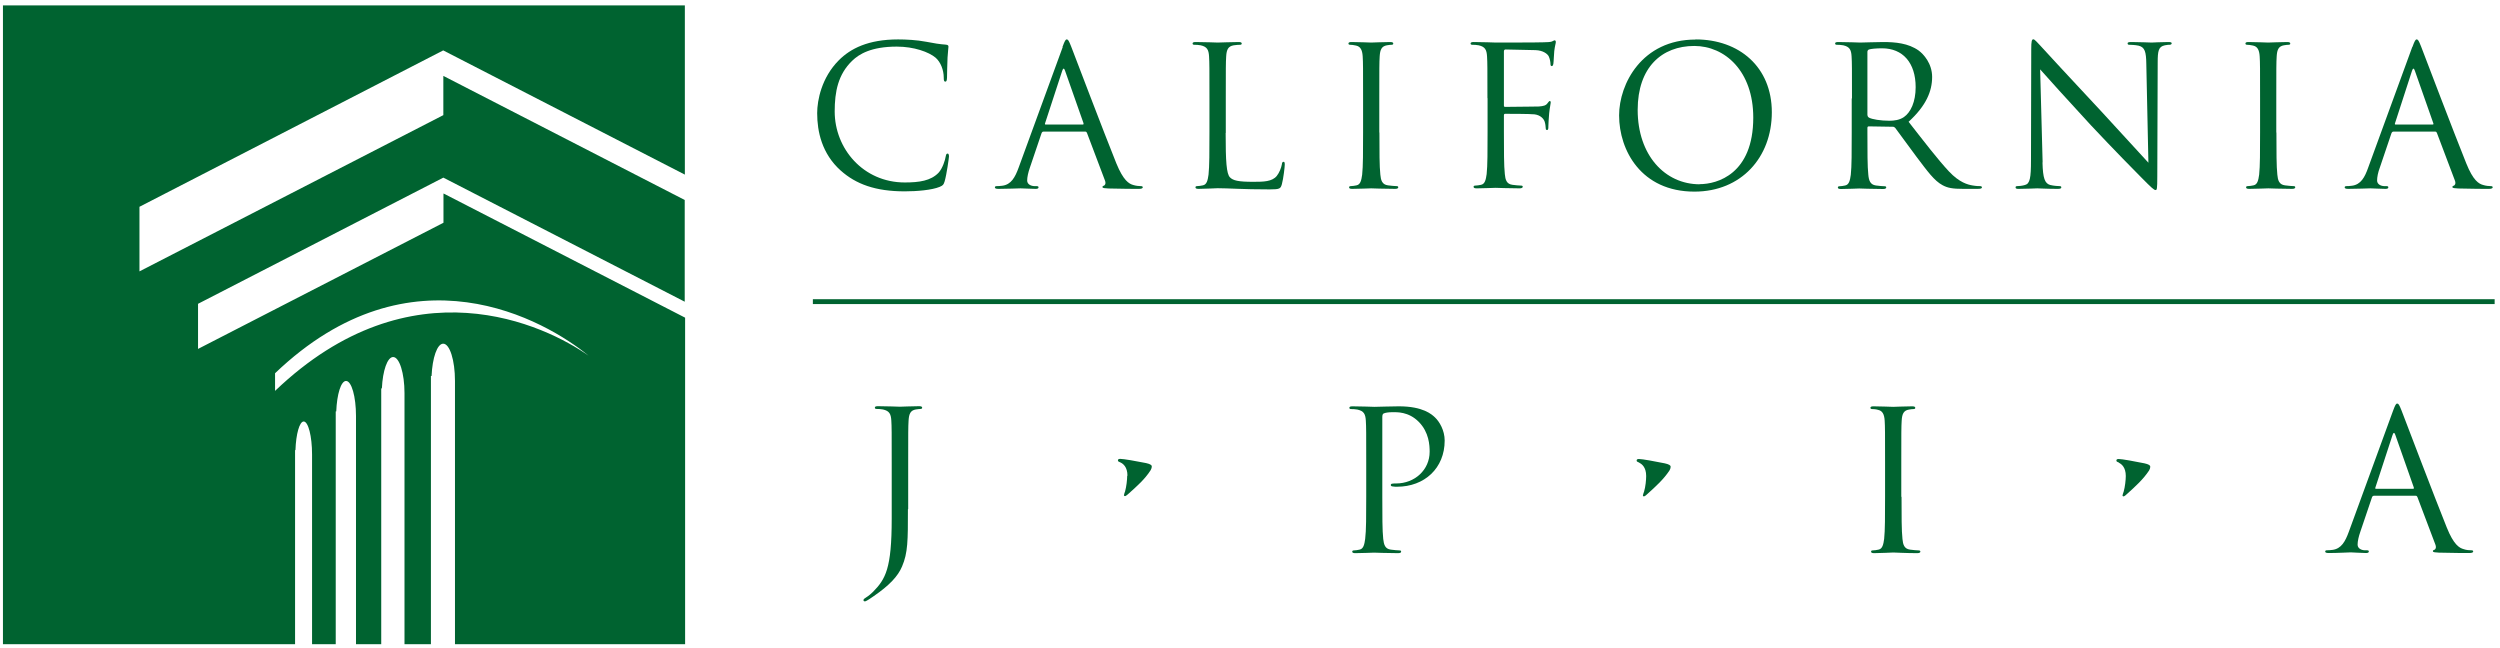 <?xml version="1.0" encoding="UTF-8"?> <svg xmlns="http://www.w3.org/2000/svg" width="301" height="78" viewBox="0 0 301 78" fill="none"><g clip-path="url(#clip0_2813_557)"><path d="M101.221 20.536C98.954 18.505 98.388 15.845 98.388 13.625C98.388 12.066 98.923 9.327 101.001 7.249C102.402 5.848 104.527 4.746 108.133 4.746C109.061 4.746 110.384 4.809 111.517 5.029C112.399 5.202 113.155 5.328 113.895 5.376C114.147 5.407 114.194 5.486 114.194 5.627C114.194 5.816 114.131 6.1 114.084 6.934C114.036 7.706 114.036 8.996 114.021 9.343C114.005 9.689 113.958 9.831 113.816 9.831C113.658 9.831 113.627 9.673 113.627 9.343C113.627 8.43 113.249 7.469 112.651 6.95C111.832 6.257 110.038 5.612 107.975 5.612C104.874 5.612 103.425 6.525 102.607 7.312C100.907 8.949 100.497 11.027 100.497 13.42C100.497 17.891 103.929 21.969 108.936 21.969C110.683 21.969 112.068 21.764 112.997 20.804C113.485 20.284 113.8 19.261 113.863 18.836C113.91 18.584 113.958 18.49 114.099 18.49C114.209 18.49 114.257 18.647 114.257 18.836C114.257 18.993 113.973 21.024 113.737 21.827C113.595 22.268 113.548 22.315 113.123 22.504C112.194 22.882 110.415 23.039 108.92 23.039C105.409 23.039 103.048 22.173 101.206 20.52" fill="#006330"></path><path d="M130.362 14.995C130.472 14.995 130.472 14.932 130.456 14.837L128.236 8.524C128.126 8.178 128 8.178 127.89 8.524L125.828 14.837C125.78 14.947 125.828 14.995 125.891 14.995H130.362ZM127.921 5.659C128.205 4.888 128.299 4.746 128.441 4.746C128.583 4.746 128.677 4.856 128.96 5.58C129.307 6.478 132.975 16.128 134.408 19.67C135.258 21.748 135.935 22.126 136.423 22.268C136.769 22.378 137.131 22.41 137.351 22.41C137.493 22.41 137.588 22.441 137.588 22.551C137.588 22.693 137.383 22.74 137.115 22.74C136.769 22.74 135.053 22.74 133.447 22.693C133.006 22.662 132.739 22.662 132.739 22.52C132.739 22.425 132.802 22.378 132.896 22.362C133.038 22.315 133.18 22.11 133.038 21.733L130.865 15.986C130.818 15.892 130.771 15.845 130.661 15.845H125.639C125.513 15.845 125.45 15.923 125.403 16.034L124.001 20.174C123.797 20.757 123.671 21.323 123.671 21.733C123.671 22.205 124.159 22.41 124.568 22.41H124.804C124.962 22.41 125.04 22.457 125.04 22.551C125.04 22.693 124.899 22.74 124.694 22.74C124.127 22.74 123.136 22.677 122.868 22.677C122.6 22.677 121.325 22.74 120.223 22.74C119.924 22.74 119.782 22.693 119.782 22.551C119.782 22.457 119.877 22.41 120.003 22.41C120.16 22.41 120.491 22.394 120.68 22.362C121.75 22.221 122.222 21.339 122.647 20.174L127.953 5.659H127.921Z" fill="#006330"></path><path d="M147.569 16.002C147.569 19.434 147.664 20.93 148.089 21.355C148.467 21.733 149.065 21.89 150.891 21.89C152.135 21.89 153.158 21.874 153.725 21.181C154.024 20.804 154.26 20.221 154.339 19.78C154.355 19.591 154.402 19.481 154.544 19.481C154.654 19.481 154.685 19.576 154.685 19.828C154.685 20.079 154.528 21.481 154.339 22.173C154.182 22.709 154.103 22.803 152.875 22.803C149.506 22.803 147.963 22.661 146.609 22.661C146.404 22.661 145.019 22.74 144.311 22.74C144.059 22.74 143.933 22.693 143.933 22.551C143.933 22.488 143.98 22.409 144.122 22.409C144.326 22.409 144.61 22.362 144.83 22.315C145.302 22.221 145.413 21.701 145.507 21.024C145.617 20.048 145.617 18.19 145.617 15.955V11.846C145.617 8.193 145.617 7.548 145.57 6.792C145.523 5.989 145.334 5.627 144.562 5.454C144.374 5.407 143.98 5.391 143.775 5.391C143.681 5.391 143.586 5.344 143.586 5.249C143.586 5.108 143.697 5.061 143.964 5.061C145.019 5.061 146.483 5.124 146.609 5.124C146.735 5.124 148.435 5.061 149.128 5.061C149.38 5.061 149.506 5.108 149.506 5.249C149.506 5.344 149.411 5.391 149.317 5.391C149.159 5.391 148.829 5.407 148.545 5.454C147.869 5.564 147.68 5.974 147.632 6.792C147.585 7.548 147.585 8.193 147.585 11.846V16.002H147.569Z" fill="#006330"></path><path d="M166.083 15.955C166.083 18.19 166.083 20.048 166.193 21.024C166.256 21.701 166.398 22.221 167.106 22.315C167.437 22.362 167.94 22.409 168.161 22.409C168.302 22.409 168.35 22.472 168.35 22.551C168.35 22.661 168.239 22.74 167.972 22.74C166.681 22.74 165.217 22.677 165.091 22.677C164.965 22.677 163.501 22.74 162.808 22.74C162.556 22.74 162.43 22.693 162.43 22.551C162.43 22.488 162.478 22.409 162.619 22.409C162.824 22.409 163.107 22.362 163.328 22.315C163.8 22.221 163.91 21.701 164.005 21.024C164.115 20.048 164.115 18.19 164.115 15.955V11.846C164.115 8.193 164.115 7.548 164.068 6.792C164.02 5.989 163.784 5.596 163.265 5.486C163.013 5.423 162.714 5.391 162.54 5.391C162.446 5.391 162.352 5.344 162.352 5.249C162.352 5.108 162.478 5.061 162.729 5.061C163.501 5.061 164.981 5.124 165.091 5.124C165.201 5.124 166.681 5.061 167.374 5.061C167.625 5.061 167.751 5.108 167.751 5.249C167.751 5.344 167.657 5.391 167.563 5.391C167.405 5.391 167.263 5.407 166.98 5.454C166.35 5.564 166.161 5.974 166.114 6.792C166.067 7.548 166.067 8.193 166.067 11.846V15.955H166.083Z" fill="#006330"></path><path d="M179.087 11.846C179.087 8.193 179.087 7.548 179.04 6.792C178.993 5.989 178.804 5.627 178.032 5.454C177.843 5.407 177.45 5.391 177.245 5.391C177.151 5.391 177.056 5.344 177.056 5.249C177.056 5.108 177.182 5.06 177.434 5.06C178.489 5.06 179.953 5.123 180.079 5.123C180.551 5.123 185.29 5.123 185.825 5.092C186.266 5.076 186.644 5.076 186.848 4.997C186.99 4.95 187.084 4.856 187.179 4.856C187.273 4.856 187.321 4.95 187.321 5.06C187.321 5.218 187.21 5.501 187.132 6.162C187.1 6.399 187.069 7.422 187.022 7.705C186.99 7.815 186.959 7.957 186.833 7.957C186.707 7.957 186.675 7.847 186.675 7.674C186.675 7.485 186.612 7.091 186.471 6.792C186.329 6.493 185.794 6.068 184.88 6.036L181.275 5.958C181.134 5.958 181.071 6.036 181.071 6.21V12.664C181.071 12.806 181.086 12.869 181.228 12.869L184.219 12.837C184.613 12.837 184.943 12.838 185.274 12.822C185.841 12.774 186.14 12.711 186.345 12.397C186.439 12.286 186.518 12.161 186.596 12.161C186.675 12.161 186.707 12.223 186.707 12.349C186.707 12.491 186.596 12.885 186.518 13.656C186.471 14.128 186.423 15.057 186.423 15.215C186.423 15.419 186.423 15.655 186.266 15.655C186.14 15.655 186.108 15.561 186.108 15.451C186.093 15.215 186.061 14.884 185.967 14.616C185.841 14.286 185.479 13.861 184.755 13.766C184.172 13.703 181.622 13.703 181.228 13.703C181.118 13.703 181.071 13.751 181.071 13.908V15.892C181.071 18.143 181.071 19.985 181.181 20.961C181.244 21.638 181.386 22.157 182.094 22.252C182.425 22.299 182.944 22.346 183.149 22.346C183.29 22.346 183.338 22.409 183.338 22.488C183.338 22.598 183.212 22.677 182.96 22.677C181.669 22.677 180.205 22.614 180.079 22.614C179.953 22.614 178.489 22.677 177.796 22.677C177.544 22.677 177.418 22.63 177.418 22.488C177.418 22.425 177.465 22.346 177.607 22.346C177.812 22.346 178.095 22.299 178.316 22.252C178.788 22.157 178.898 21.638 178.993 20.961C179.103 19.985 179.103 18.127 179.103 15.892V11.783L179.087 11.846Z" fill="#006330"></path><path d="M204.638 22.173C206.748 22.173 211.093 20.961 211.093 14.16C211.093 8.556 207.677 5.533 203.993 5.533C200.088 5.533 197.176 8.099 197.176 13.231C197.176 18.678 200.451 22.189 204.654 22.189M204.15 4.746C209.408 4.746 213.328 8.068 213.328 13.515C213.328 18.962 209.629 23.071 204.008 23.071C197.601 23.071 194.94 18.096 194.94 13.893C194.94 10.098 197.695 4.762 204.15 4.762" fill="#006330"></path><path d="M224.852 13.877C224.852 13.987 224.899 14.081 225.025 14.16C225.371 14.365 226.442 14.538 227.481 14.538C228.047 14.538 228.693 14.459 229.228 14.097C230.047 13.53 230.645 12.271 230.645 10.492C230.645 7.564 229.102 5.816 226.599 5.816C225.891 5.816 225.261 5.879 225.025 5.958C224.915 6.005 224.836 6.1 224.836 6.241V13.877H224.852ZM222.978 11.846C222.978 8.193 222.978 7.548 222.931 6.792C222.884 5.989 222.695 5.627 221.923 5.454C221.734 5.407 221.341 5.391 221.136 5.391C221.042 5.391 220.947 5.344 220.947 5.249C220.947 5.108 221.057 5.061 221.325 5.061C222.38 5.061 223.844 5.124 223.97 5.124C224.222 5.124 226.001 5.061 226.725 5.061C228.205 5.061 229.763 5.202 231.007 6.084C231.59 6.509 232.629 7.642 232.629 9.264C232.629 10.996 231.904 12.727 229.795 14.664C231.716 17.12 233.306 19.198 234.659 20.646C235.919 21.984 236.926 22.236 237.509 22.331C237.95 22.409 238.28 22.409 238.422 22.409C238.532 22.409 238.627 22.472 238.627 22.551C238.627 22.693 238.485 22.74 238.06 22.74H236.391C235.085 22.74 234.502 22.63 233.888 22.299C232.881 21.764 232.062 20.615 230.739 18.867C229.763 17.576 228.661 16.018 228.189 15.404C228.095 15.309 228.032 15.262 227.89 15.262L225.009 15.215C224.883 15.215 224.836 15.278 224.836 15.404V15.97C224.836 18.222 224.836 20.064 224.946 21.04C225.009 21.717 225.166 22.236 225.859 22.331C226.19 22.378 226.694 22.425 226.914 22.425C227.056 22.425 227.103 22.488 227.103 22.567C227.103 22.677 226.993 22.756 226.725 22.756C225.434 22.756 223.97 22.693 223.844 22.693C223.828 22.693 222.348 22.756 221.656 22.756C221.404 22.756 221.278 22.709 221.278 22.567C221.278 22.504 221.325 22.425 221.467 22.425C221.671 22.425 221.955 22.378 222.159 22.331C222.632 22.236 222.742 21.717 222.836 21.04C222.947 20.064 222.947 18.206 222.947 15.97V11.862L222.978 11.846Z" fill="#006330"></path><path d="M245.916 19.56C245.963 21.481 246.199 22.079 246.829 22.268C247.27 22.378 247.789 22.41 247.994 22.41C248.104 22.41 248.183 22.457 248.183 22.551C248.183 22.693 248.041 22.74 247.758 22.74C246.42 22.74 245.491 22.677 245.286 22.677C245.082 22.677 244.09 22.74 243.051 22.74C242.815 22.74 242.673 22.725 242.673 22.551C242.673 22.457 242.752 22.41 242.862 22.41C243.051 22.41 243.476 22.378 243.822 22.268C244.405 22.111 244.531 21.418 244.531 19.293L244.562 5.895C244.562 4.982 244.625 4.73 244.814 4.73C245.003 4.73 245.396 5.25 245.633 5.47C245.979 5.864 249.458 9.626 253.063 13.483C255.378 15.971 257.928 18.82 258.668 19.592L258.416 7.721C258.4 6.21 258.227 5.691 257.503 5.502C257.078 5.407 256.543 5.391 256.354 5.391C256.196 5.391 256.165 5.313 256.165 5.218C256.165 5.077 256.354 5.061 256.637 5.061C257.692 5.061 258.81 5.124 259.061 5.124C259.313 5.124 260.085 5.061 261.045 5.061C261.297 5.061 261.47 5.077 261.47 5.218C261.47 5.313 261.376 5.391 261.218 5.391C261.108 5.391 260.935 5.391 260.651 5.454C259.88 5.612 259.786 6.131 259.786 7.532L259.738 21.229C259.738 22.772 259.691 22.882 259.534 22.882C259.345 22.882 259.061 22.63 257.833 21.386C257.582 21.15 254.213 17.718 251.725 15.058C249.017 12.13 246.372 9.186 245.633 8.351L245.932 19.544L245.916 19.56Z" fill="#006330"></path><path d="M274.081 15.955C274.081 18.19 274.081 20.048 274.191 21.024C274.254 21.701 274.396 22.221 275.104 22.315C275.435 22.362 275.938 22.409 276.159 22.409C276.3 22.409 276.348 22.472 276.348 22.551C276.348 22.661 276.238 22.74 275.97 22.74C274.679 22.74 273.215 22.677 273.105 22.677C272.979 22.677 271.515 22.74 270.806 22.74C270.554 22.74 270.428 22.693 270.428 22.551C270.428 22.488 270.476 22.409 270.617 22.409C270.838 22.409 271.105 22.362 271.326 22.315C271.798 22.221 271.908 21.701 272.003 21.024C272.113 20.048 272.113 18.19 272.113 15.955V11.846C272.113 8.193 272.113 7.548 272.066 6.792C272.018 5.989 271.782 5.596 271.263 5.486C271.011 5.423 270.712 5.391 270.539 5.391C270.444 5.391 270.35 5.344 270.35 5.249C270.35 5.108 270.46 5.061 270.727 5.061C271.499 5.061 272.979 5.124 273.089 5.124C273.199 5.124 274.679 5.061 275.372 5.061C275.624 5.061 275.749 5.108 275.749 5.249C275.749 5.344 275.655 5.391 275.561 5.391C275.403 5.391 275.261 5.407 274.978 5.454C274.348 5.564 274.159 5.974 274.112 6.792C274.065 7.548 274.065 8.193 274.065 11.846V15.955H274.081Z" fill="#006330"></path><path d="M292.877 14.995C293.003 14.995 293.003 14.932 292.972 14.837L290.752 8.524C290.642 8.178 290.516 8.178 290.406 8.524L288.359 14.837C288.312 14.947 288.359 14.995 288.422 14.995H292.893H292.877ZM290.453 5.659C290.736 4.888 290.831 4.746 290.972 4.746C291.114 4.746 291.208 4.856 291.492 5.58C291.838 6.478 295.506 16.128 296.939 19.67C297.773 21.748 298.45 22.126 298.954 22.268C299.3 22.378 299.662 22.41 299.883 22.41C300.025 22.41 300.119 22.441 300.119 22.551C300.119 22.693 299.914 22.74 299.647 22.74C299.3 22.74 297.584 22.74 295.979 22.693C295.538 22.662 295.27 22.662 295.27 22.52C295.27 22.425 295.333 22.378 295.428 22.362C295.569 22.315 295.711 22.11 295.569 21.733L293.397 15.986C293.349 15.892 293.302 15.845 293.192 15.845H288.17C288.06 15.845 287.981 15.923 287.934 16.034L286.533 20.174C286.312 20.757 286.202 21.323 286.202 21.733C286.202 22.205 286.69 22.41 287.084 22.41H287.32C287.493 22.41 287.556 22.457 287.556 22.551C287.556 22.693 287.414 22.74 287.21 22.74C286.643 22.74 285.651 22.677 285.384 22.677C285.116 22.677 283.841 22.74 282.739 22.74C282.44 22.74 282.298 22.693 282.298 22.551C282.298 22.457 282.392 22.41 282.503 22.41C282.66 22.41 282.991 22.394 283.179 22.362C284.25 22.221 284.722 21.339 285.132 20.174L290.437 5.659H290.453Z" fill="#006330"></path><path d="M109.314 61.311C109.314 65.105 109.314 66.553 108.606 68.206C108.118 69.371 107.094 70.473 105.189 71.78C104.89 71.984 104.512 72.252 104.276 72.362C104.229 72.378 104.182 72.409 104.119 72.409C104.056 72.409 103.961 72.362 103.961 72.268C103.961 72.126 104.072 72.063 104.292 71.921C104.575 71.748 104.89 71.481 105.111 71.26C106.622 69.717 107.362 68.474 107.362 62.444V55.69C107.362 52.038 107.362 51.392 107.315 50.637C107.267 49.834 107.079 49.472 106.307 49.299C106.118 49.251 105.725 49.236 105.52 49.236C105.426 49.236 105.331 49.188 105.331 49.094C105.331 48.952 105.441 48.905 105.709 48.905C106.764 48.905 108.228 48.968 108.354 48.968C108.48 48.968 109.944 48.905 110.652 48.905C110.904 48.905 111.03 48.952 111.03 49.094C111.03 49.188 110.936 49.236 110.841 49.236C110.684 49.236 110.542 49.267 110.259 49.299C109.629 49.409 109.44 49.818 109.393 50.637C109.346 51.392 109.346 52.038 109.346 55.69V61.295L109.314 61.311Z" fill="#006330"></path><path d="M135.714 57.28C135.714 57.753 135.62 58.587 135.463 59.154C135.415 59.295 135.321 59.532 135.321 59.626C135.321 59.689 135.4 59.736 135.447 59.736C135.557 59.736 135.746 59.547 135.919 59.406C136.879 58.54 137.84 57.705 138.532 56.619C138.595 56.509 138.674 56.336 138.674 56.147C138.674 55.989 138.469 55.864 137.981 55.753C136.816 55.517 135.274 55.249 134.88 55.249C134.691 55.249 134.597 55.297 134.597 55.438C134.597 55.58 134.738 55.596 134.927 55.69C135.211 55.832 135.746 56.21 135.746 57.28" fill="#006330"></path><path d="M164.493 55.706C164.493 52.053 164.493 51.408 164.446 50.652C164.399 49.849 164.21 49.487 163.438 49.314C163.25 49.267 162.856 49.251 162.651 49.251C162.557 49.251 162.462 49.204 162.462 49.11C162.462 48.968 162.573 48.921 162.84 48.921C163.895 48.921 165.296 48.984 165.485 48.984C165.989 48.984 167.358 48.921 168.429 48.921C171.341 48.921 172.396 49.897 172.774 50.259C173.294 50.747 173.939 51.802 173.939 53.045C173.939 56.367 171.515 58.603 168.193 58.603C168.083 58.603 167.815 58.603 167.705 58.571C167.595 58.571 167.453 58.524 167.453 58.414C167.453 58.225 167.595 58.209 168.083 58.209C170.35 58.209 172.129 56.556 172.129 54.399C172.129 53.628 172.066 52.053 170.822 50.794C169.578 49.535 168.161 49.629 167.626 49.629C167.233 49.629 166.839 49.676 166.619 49.771C166.477 49.818 166.43 49.975 166.43 50.212V59.815C166.43 62.066 166.43 63.908 166.54 64.884C166.619 65.561 166.745 66.081 167.453 66.175C167.784 66.222 168.303 66.269 168.508 66.269C168.649 66.269 168.697 66.332 168.697 66.411C168.697 66.537 168.586 66.6 168.319 66.6C167.028 66.6 165.564 66.537 165.438 66.537C165.375 66.537 163.895 66.6 163.187 66.6C162.935 66.6 162.809 66.553 162.809 66.411C162.809 66.348 162.856 66.269 162.998 66.269C163.202 66.269 163.486 66.222 163.69 66.175C164.163 66.081 164.273 65.561 164.367 64.884C164.493 63.908 164.493 62.05 164.493 59.815V55.706Z" fill="#006330"></path><path d="M197.38 55.706C197.191 55.611 197.05 55.596 197.05 55.454C197.05 55.312 197.144 55.265 197.333 55.265C197.727 55.265 199.27 55.548 200.435 55.785C200.923 55.895 201.143 56.021 201.143 56.178C201.143 56.367 201.08 56.525 201.001 56.651C200.293 57.721 199.348 58.571 198.388 59.437C198.231 59.579 198.042 59.768 197.916 59.768C197.868 59.768 197.805 59.72 197.805 59.657C197.805 59.563 197.9 59.327 197.947 59.185C198.12 58.618 198.199 57.784 198.199 57.312C198.199 56.241 197.664 55.863 197.38 55.722" fill="#006330"></path><path d="M228.946 59.815C228.946 62.05 228.946 63.908 229.056 64.884C229.119 65.561 229.261 66.081 229.969 66.175C230.3 66.222 230.804 66.269 231.024 66.269C231.166 66.269 231.213 66.348 231.213 66.411C231.213 66.521 231.103 66.6 230.835 66.6C229.544 66.6 228.08 66.521 227.954 66.521C227.828 66.521 226.364 66.6 225.656 66.6C225.404 66.6 225.278 66.553 225.278 66.411C225.278 66.332 225.325 66.269 225.467 66.269C225.687 66.269 225.955 66.222 226.175 66.175C226.648 66.081 226.758 65.561 226.852 64.884C226.962 63.908 226.962 62.05 226.962 59.815V55.706C226.962 52.053 226.962 51.408 226.915 50.652C226.868 49.849 226.632 49.456 226.112 49.346C225.86 49.267 225.561 49.251 225.388 49.251C225.294 49.251 225.199 49.204 225.199 49.11C225.199 48.968 225.309 48.921 225.577 48.921C226.348 48.921 227.828 48.984 227.938 48.984C228.049 48.984 229.529 48.921 230.221 48.921C230.473 48.921 230.599 48.968 230.599 49.11C230.599 49.204 230.505 49.251 230.41 49.251C230.253 49.251 230.111 49.267 229.828 49.314C229.198 49.424 229.009 49.834 228.962 50.652C228.915 51.408 228.915 52.053 228.915 55.706V59.815H228.946Z" fill="#006330"></path><path d="M255.142 55.706C254.953 55.611 254.812 55.596 254.812 55.454C254.812 55.312 254.906 55.265 255.095 55.265C255.488 55.265 257.031 55.548 258.196 55.785C258.684 55.895 258.889 56.021 258.889 56.178C258.889 56.367 258.826 56.525 258.747 56.651C258.039 57.721 257.094 58.571 256.134 59.437C255.977 59.579 255.788 59.768 255.662 59.768C255.614 59.768 255.551 59.72 255.551 59.657C255.551 59.563 255.646 59.327 255.693 59.185C255.851 58.618 255.945 57.784 255.945 57.312C255.945 56.241 255.41 55.863 255.126 55.722" fill="#006330"></path><path d="M290.531 58.854C290.641 58.854 290.641 58.791 290.625 58.697L288.405 52.384C288.295 52.038 288.169 52.038 288.059 52.384L285.997 58.697C285.949 58.807 285.997 58.854 286.075 58.854H290.531ZM288.106 49.503C288.389 48.731 288.484 48.59 288.626 48.59C288.767 48.59 288.862 48.7 289.145 49.424C289.491 50.322 293.16 59.972 294.592 63.514C295.427 65.592 296.104 65.97 296.607 66.112C296.954 66.238 297.316 66.254 297.536 66.254C297.678 66.254 297.772 66.285 297.772 66.395C297.772 66.537 297.568 66.584 297.3 66.584C296.938 66.584 295.238 66.584 293.632 66.537C293.191 66.505 292.923 66.505 292.923 66.364C292.923 66.269 292.986 66.222 293.081 66.206C293.223 66.159 293.364 65.954 293.223 65.577L291.05 59.83C291.003 59.736 290.956 59.689 290.845 59.689H285.823C285.713 59.689 285.634 59.752 285.587 59.878L284.186 64.018C283.981 64.6 283.855 65.167 283.855 65.577C283.855 66.049 284.343 66.254 284.737 66.254H284.973C285.146 66.254 285.209 66.301 285.209 66.395C285.209 66.537 285.068 66.584 284.863 66.584C284.296 66.584 283.304 66.505 283.037 66.505C282.769 66.505 281.494 66.584 280.392 66.584C280.093 66.584 279.951 66.537 279.951 66.395C279.951 66.301 280.046 66.254 280.156 66.254C280.313 66.254 280.644 66.238 280.833 66.206C281.903 66.065 282.376 65.183 282.801 64.018L288.106 49.503Z" fill="#006330"></path><path d="M300.356 36.027H97.869V36.61H300.356V36.027Z" fill="#006330"></path><path d="M70.869 42.828C65.689 39.16 49.537 31.352 33.117 47.063V44.938C49.537 29.226 65.689 38.578 70.869 42.828ZM53.394 23.307V26.818L23.844 42.01V36.578L53.378 21.386L82.44 36.326V24.078L53.378 9.138V13.861L16.791 32.674V24.897L53.362 6.068L82.456 21.024V0.653H0.355V77.558H35.526V54.195H35.573C35.636 52.258 36.061 50.747 36.565 50.747C37.115 50.747 37.572 52.526 37.572 54.714V77.558H40.422V49.535H40.485C40.563 47.472 41.051 45.867 41.665 45.867C42.327 45.867 42.862 47.756 42.862 50.086V77.558H45.9V46.764H45.979C46.073 44.639 46.64 42.986 47.333 42.986C48.089 42.986 48.702 44.938 48.702 47.331V77.558H51.883V45.269H51.961C52.056 43.08 52.638 41.38 53.362 41.38C54.15 41.38 54.779 43.379 54.779 45.867V77.558H82.487V38.247L53.425 23.307H53.394Z" fill="#006330"></path></g><defs><clipPath id="clip0_2813_557"><rect width="300" height="76.905" fill="white" transform="translate(0.355 0.653)"></rect></clipPath></defs></svg> 